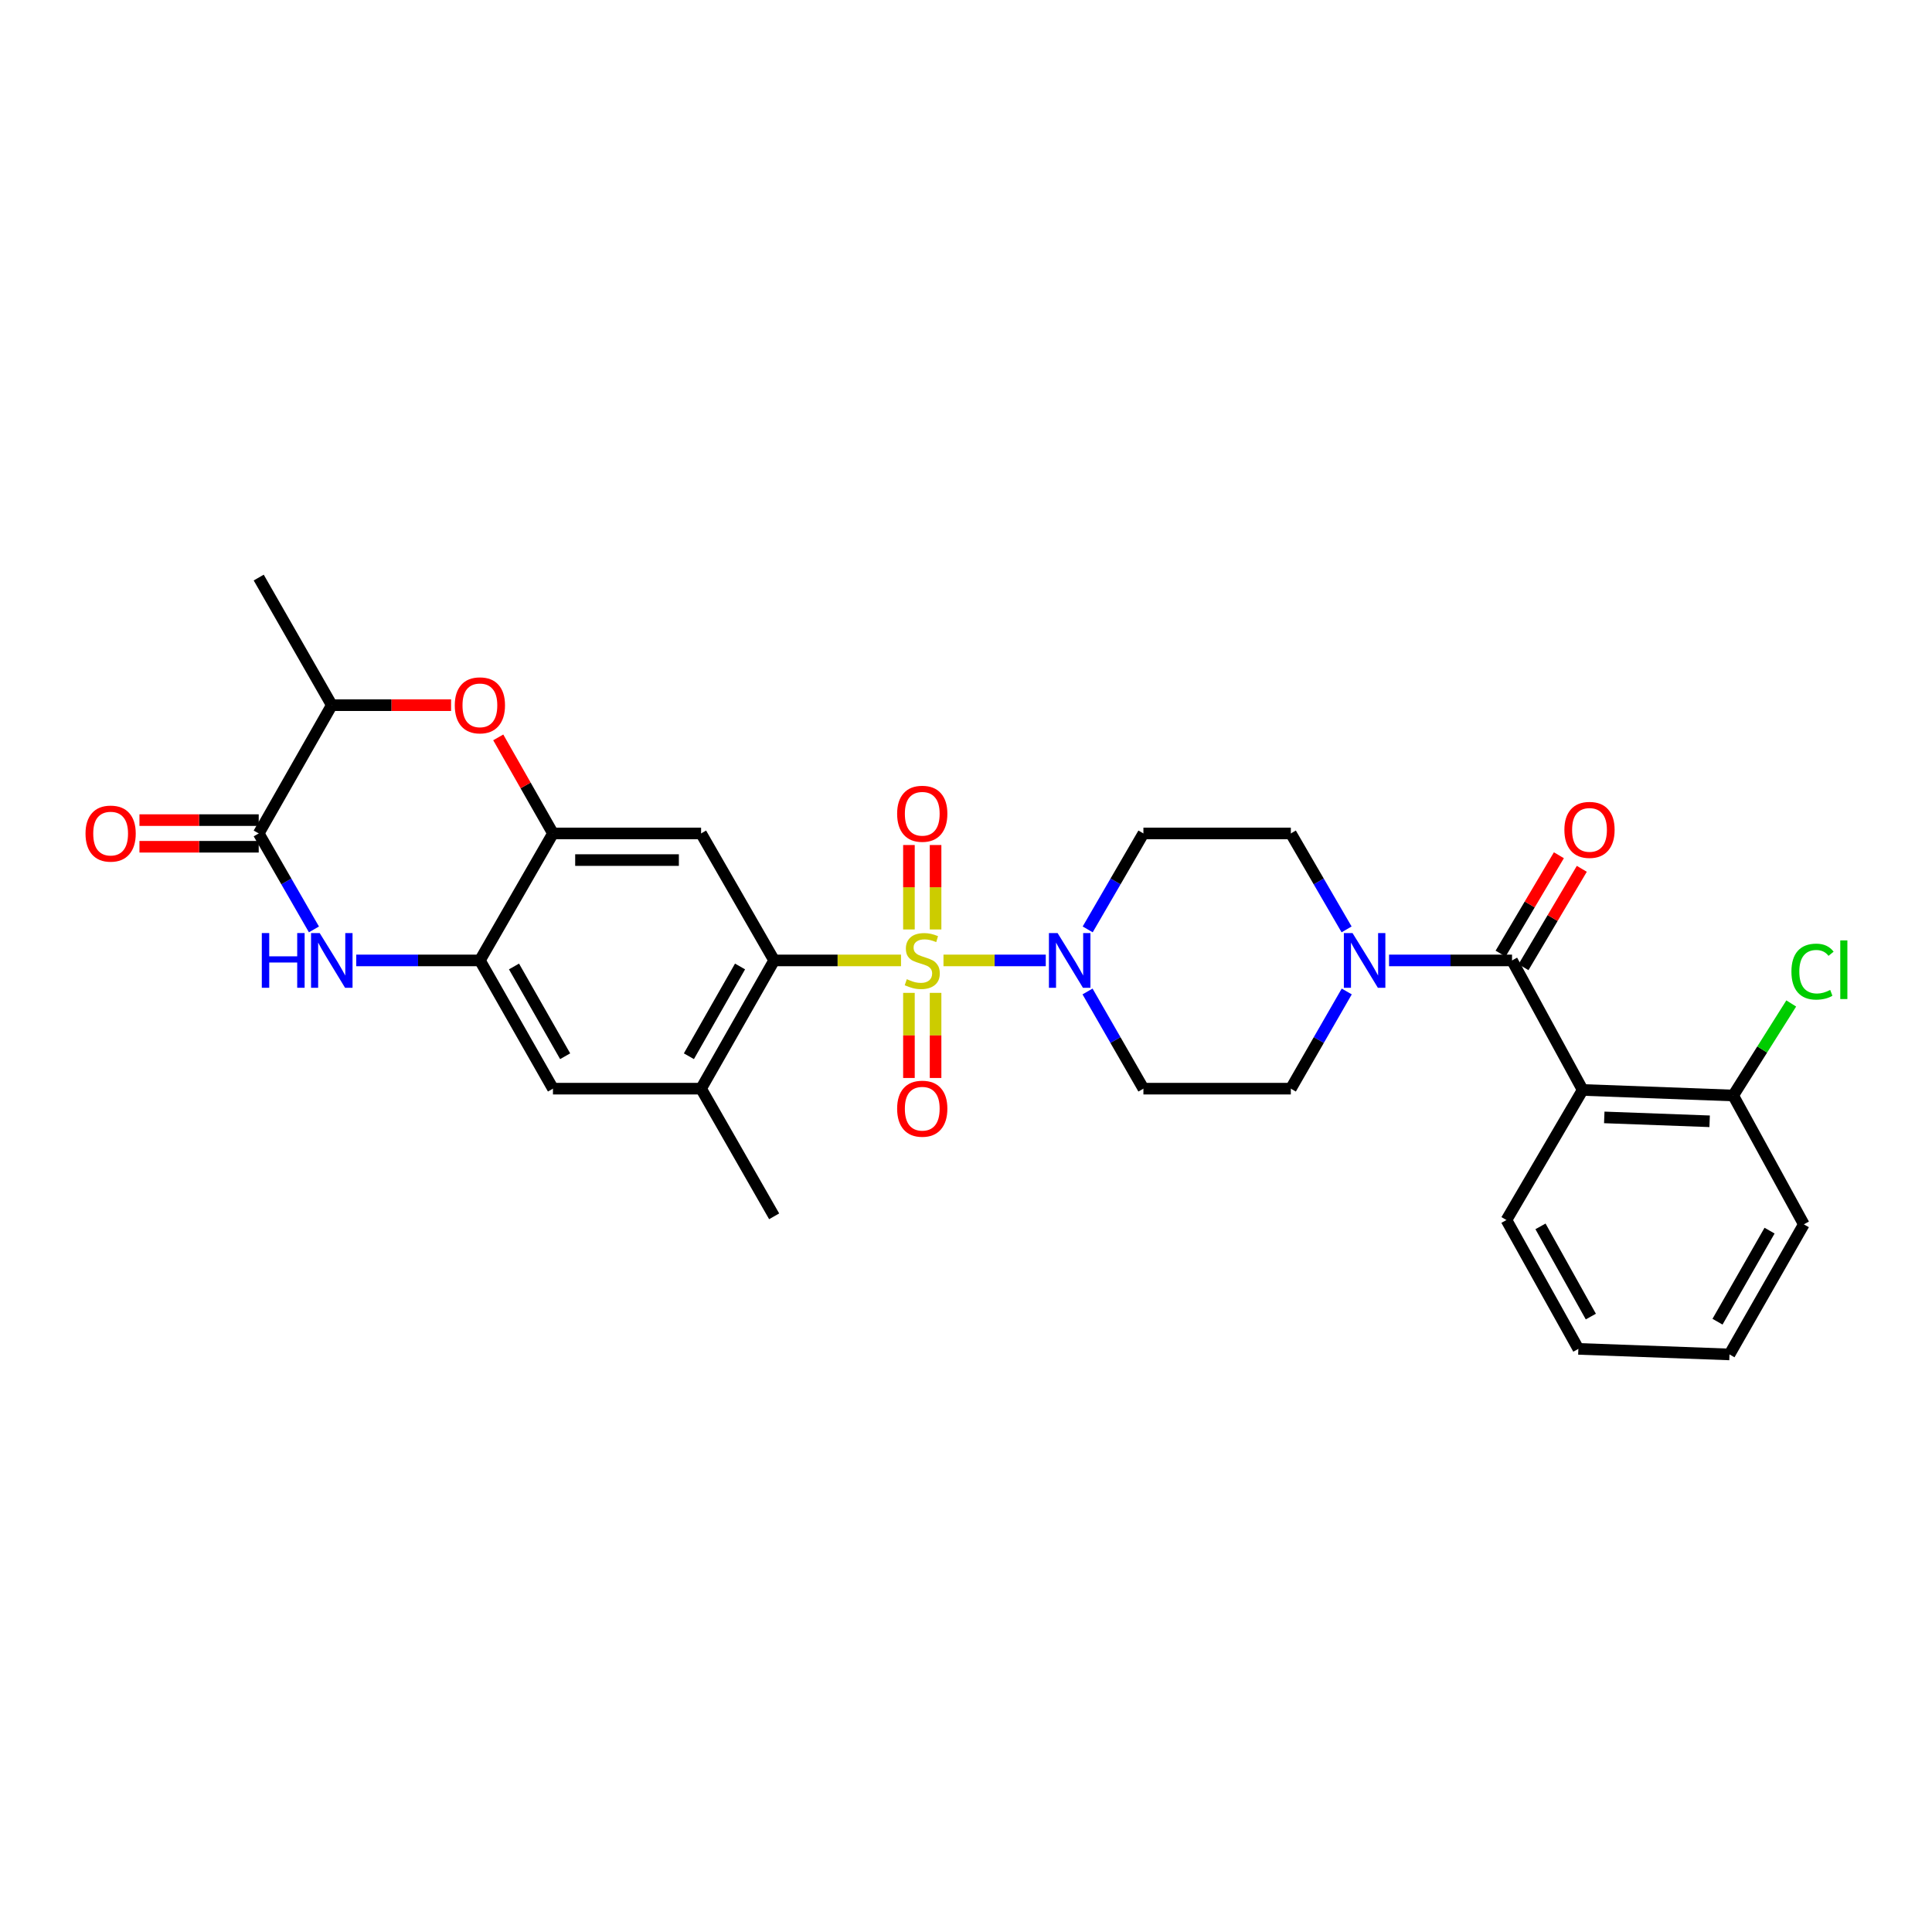 <?xml version='1.0' encoding='iso-8859-1'?>
<svg version='1.1' baseProfile='full'
              xmlns='http://www.w3.org/2000/svg'
                      xmlns:rdkit='http://www.rdkit.org/xml'
                      xmlns:xlink='http://www.w3.org/1999/xlink'
                  xml:space='preserve'
width='1000px' height='1000px' viewBox='0 0 1000 1000'>
<!-- END OF HEADER -->
<rect style='opacity:1.0;fill:#FFFFFF;stroke:none' width='1000' height='1000' x='0' y='0'> </rect>
<path class='bond-0' d='M 466.361,497.112 L 433.53,497.112' style='fill:none;fill-rule:evenodd;stroke:#CCCC00;stroke-width:6px;stroke-linecap:butt;stroke-linejoin:miter;stroke-opacity:1' />
<path class='bond-0' d='M 433.53,497.112 L 400.698,497.112' style='fill:none;fill-rule:evenodd;stroke:#000000;stroke-width:6px;stroke-linecap:butt;stroke-linejoin:miter;stroke-opacity:1' />
<path class='bond-2' d='M 488.345,497.112 L 514.818,497.112' style='fill:none;fill-rule:evenodd;stroke:#CCCC00;stroke-width:6px;stroke-linecap:butt;stroke-linejoin:miter;stroke-opacity:1' />
<path class='bond-2' d='M 514.818,497.112 L 541.291,497.112' style='fill:none;fill-rule:evenodd;stroke:#0000FF;stroke-width:6px;stroke-linecap:butt;stroke-linejoin:miter;stroke-opacity:1' />
<path class='bond-14' d='M 484.252,481.092 L 484.252,459.236' style='fill:none;fill-rule:evenodd;stroke:#CCCC00;stroke-width:6px;stroke-linecap:butt;stroke-linejoin:miter;stroke-opacity:1' />
<path class='bond-14' d='M 484.252,459.236 L 484.252,437.379' style='fill:none;fill-rule:evenodd;stroke:#FF0000;stroke-width:6px;stroke-linecap:butt;stroke-linejoin:miter;stroke-opacity:1' />
<path class='bond-14' d='M 470.463,481.092 L 470.463,459.236' style='fill:none;fill-rule:evenodd;stroke:#CCCC00;stroke-width:6px;stroke-linecap:butt;stroke-linejoin:miter;stroke-opacity:1' />
<path class='bond-14' d='M 470.463,459.236 L 470.463,437.379' style='fill:none;fill-rule:evenodd;stroke:#FF0000;stroke-width:6px;stroke-linecap:butt;stroke-linejoin:miter;stroke-opacity:1' />
<path class='bond-15' d='M 470.463,513.909 L 470.463,535.935' style='fill:none;fill-rule:evenodd;stroke:#CCCC00;stroke-width:6px;stroke-linecap:butt;stroke-linejoin:miter;stroke-opacity:1' />
<path class='bond-15' d='M 470.463,535.935 L 470.463,557.962' style='fill:none;fill-rule:evenodd;stroke:#FF0000;stroke-width:6px;stroke-linecap:butt;stroke-linejoin:miter;stroke-opacity:1' />
<path class='bond-15' d='M 484.252,513.909 L 484.252,535.935' style='fill:none;fill-rule:evenodd;stroke:#CCCC00;stroke-width:6px;stroke-linecap:butt;stroke-linejoin:miter;stroke-opacity:1' />
<path class='bond-15' d='M 484.252,535.935 L 484.252,557.962' style='fill:none;fill-rule:evenodd;stroke:#FF0000;stroke-width:6px;stroke-linecap:butt;stroke-linejoin:miter;stroke-opacity:1' />
<path class='bond-6' d='M 400.698,497.112 L 362.878,431.385' style='fill:none;fill-rule:evenodd;stroke:#000000;stroke-width:6px;stroke-linecap:butt;stroke-linejoin:miter;stroke-opacity:1' />
<path class='bond-11' d='M 400.698,497.112 L 362.878,563.49' style='fill:none;fill-rule:evenodd;stroke:#000000;stroke-width:6px;stroke-linecap:butt;stroke-linejoin:miter;stroke-opacity:1' />
<path class='bond-11' d='M 383.045,500.243 L 356.571,546.707' style='fill:none;fill-rule:evenodd;stroke:#000000;stroke-width:6px;stroke-linecap:butt;stroke-linejoin:miter;stroke-opacity:1' />
<path class='bond-1' d='M 782.629,497.112 L 750.8,497.112' style='fill:none;fill-rule:evenodd;stroke:#000000;stroke-width:6px;stroke-linecap:butt;stroke-linejoin:miter;stroke-opacity:1' />
<path class='bond-1' d='M 750.8,497.112 L 718.97,497.112' style='fill:none;fill-rule:evenodd;stroke:#0000FF;stroke-width:6px;stroke-linecap:butt;stroke-linejoin:miter;stroke-opacity:1' />
<path class='bond-4' d='M 782.629,497.112 L 819.185,564.157' style='fill:none;fill-rule:evenodd;stroke:#000000;stroke-width:6px;stroke-linecap:butt;stroke-linejoin:miter;stroke-opacity:1' />
<path class='bond-21' d='M 788.56,500.627 L 803.651,475.165' style='fill:none;fill-rule:evenodd;stroke:#000000;stroke-width:6px;stroke-linecap:butt;stroke-linejoin:miter;stroke-opacity:1' />
<path class='bond-21' d='M 803.651,475.165 L 818.742,449.703' style='fill:none;fill-rule:evenodd;stroke:#FF0000;stroke-width:6px;stroke-linecap:butt;stroke-linejoin:miter;stroke-opacity:1' />
<path class='bond-21' d='M 776.698,493.597 L 791.789,468.135' style='fill:none;fill-rule:evenodd;stroke:#000000;stroke-width:6px;stroke-linecap:butt;stroke-linejoin:miter;stroke-opacity:1' />
<path class='bond-21' d='M 791.789,468.135 L 806.88,442.673' style='fill:none;fill-rule:evenodd;stroke:#FF0000;stroke-width:6px;stroke-linecap:butt;stroke-linejoin:miter;stroke-opacity:1' />
<path class='bond-16' d='M 562.906,513.186 L 577.367,538.338' style='fill:none;fill-rule:evenodd;stroke:#0000FF;stroke-width:6px;stroke-linecap:butt;stroke-linejoin:miter;stroke-opacity:1' />
<path class='bond-16' d='M 577.367,538.338 L 591.828,563.49' style='fill:none;fill-rule:evenodd;stroke:#000000;stroke-width:6px;stroke-linecap:butt;stroke-linejoin:miter;stroke-opacity:1' />
<path class='bond-17' d='M 562.989,481.052 L 577.409,456.218' style='fill:none;fill-rule:evenodd;stroke:#0000FF;stroke-width:6px;stroke-linecap:butt;stroke-linejoin:miter;stroke-opacity:1' />
<path class='bond-17' d='M 577.409,456.218 L 591.828,431.385' style='fill:none;fill-rule:evenodd;stroke:#000000;stroke-width:6px;stroke-linecap:butt;stroke-linejoin:miter;stroke-opacity:1' />
<path class='bond-3' d='M 184.389,497.112 L 216.391,497.112' style='fill:none;fill-rule:evenodd;stroke:#0000FF;stroke-width:6px;stroke-linecap:butt;stroke-linejoin:miter;stroke-opacity:1' />
<path class='bond-3' d='M 216.391,497.112 L 248.392,497.112' style='fill:none;fill-rule:evenodd;stroke:#000000;stroke-width:6px;stroke-linecap:butt;stroke-linejoin:miter;stroke-opacity:1' />
<path class='bond-5' d='M 162.494,481.056 L 148.204,456.22' style='fill:none;fill-rule:evenodd;stroke:#0000FF;stroke-width:6px;stroke-linecap:butt;stroke-linejoin:miter;stroke-opacity:1' />
<path class='bond-5' d='M 148.204,456.22 L 133.913,431.385' style='fill:none;fill-rule:evenodd;stroke:#000000;stroke-width:6px;stroke-linecap:butt;stroke-linejoin:miter;stroke-opacity:1' />
<path class='bond-18' d='M 819.185,564.157 L 897.1,567.03' style='fill:none;fill-rule:evenodd;stroke:#000000;stroke-width:6px;stroke-linecap:butt;stroke-linejoin:miter;stroke-opacity:1' />
<path class='bond-18' d='M 830.364,578.367 L 884.905,580.378' style='fill:none;fill-rule:evenodd;stroke:#000000;stroke-width:6px;stroke-linecap:butt;stroke-linejoin:miter;stroke-opacity:1' />
<path class='bond-24' d='M 819.185,564.157 L 779.733,631.485' style='fill:none;fill-rule:evenodd;stroke:#000000;stroke-width:6px;stroke-linecap:butt;stroke-linejoin:miter;stroke-opacity:1' />
<path class='bond-22' d='M 133.913,424.49 L 103.045,424.49' style='fill:none;fill-rule:evenodd;stroke:#000000;stroke-width:6px;stroke-linecap:butt;stroke-linejoin:miter;stroke-opacity:1' />
<path class='bond-22' d='M 103.045,424.49 L 72.178,424.49' style='fill:none;fill-rule:evenodd;stroke:#FF0000;stroke-width:6px;stroke-linecap:butt;stroke-linejoin:miter;stroke-opacity:1' />
<path class='bond-22' d='M 133.913,438.279 L 103.045,438.279' style='fill:none;fill-rule:evenodd;stroke:#000000;stroke-width:6px;stroke-linecap:butt;stroke-linejoin:miter;stroke-opacity:1' />
<path class='bond-22' d='M 103.045,438.279 L 72.178,438.279' style='fill:none;fill-rule:evenodd;stroke:#FF0000;stroke-width:6px;stroke-linecap:butt;stroke-linejoin:miter;stroke-opacity:1' />
<path class='bond-32' d='M 133.913,431.385 L 171.733,364.999' style='fill:none;fill-rule:evenodd;stroke:#000000;stroke-width:6px;stroke-linecap:butt;stroke-linejoin:miter;stroke-opacity:1' />
<path class='bond-7' d='M 362.878,431.385 L 286.212,431.385' style='fill:none;fill-rule:evenodd;stroke:#000000;stroke-width:6px;stroke-linecap:butt;stroke-linejoin:miter;stroke-opacity:1' />
<path class='bond-7' d='M 351.378,445.174 L 297.712,445.174' style='fill:none;fill-rule:evenodd;stroke:#000000;stroke-width:6px;stroke-linecap:butt;stroke-linejoin:miter;stroke-opacity:1' />
<path class='bond-10' d='M 286.212,431.385 L 272.05,406.527' style='fill:none;fill-rule:evenodd;stroke:#000000;stroke-width:6px;stroke-linecap:butt;stroke-linejoin:miter;stroke-opacity:1' />
<path class='bond-10' d='M 272.05,406.527 L 257.889,381.669' style='fill:none;fill-rule:evenodd;stroke:#FF0000;stroke-width:6px;stroke-linecap:butt;stroke-linejoin:miter;stroke-opacity:1' />
<path class='bond-31' d='M 286.212,431.385 L 248.392,497.112' style='fill:none;fill-rule:evenodd;stroke:#000000;stroke-width:6px;stroke-linecap:butt;stroke-linejoin:miter;stroke-opacity:1' />
<path class='bond-8' d='M 696.992,481.052 L 682.563,456.218' style='fill:none;fill-rule:evenodd;stroke:#0000FF;stroke-width:6px;stroke-linecap:butt;stroke-linejoin:miter;stroke-opacity:1' />
<path class='bond-8' d='M 682.563,456.218 L 668.135,431.385' style='fill:none;fill-rule:evenodd;stroke:#000000;stroke-width:6px;stroke-linecap:butt;stroke-linejoin:miter;stroke-opacity:1' />
<path class='bond-30' d='M 697.075,513.186 L 682.605,538.338' style='fill:none;fill-rule:evenodd;stroke:#0000FF;stroke-width:6px;stroke-linecap:butt;stroke-linejoin:miter;stroke-opacity:1' />
<path class='bond-30' d='M 682.605,538.338 L 668.135,563.49' style='fill:none;fill-rule:evenodd;stroke:#000000;stroke-width:6px;stroke-linecap:butt;stroke-linejoin:miter;stroke-opacity:1' />
<path class='bond-9' d='M 248.392,497.112 L 286.212,563.49' style='fill:none;fill-rule:evenodd;stroke:#000000;stroke-width:6px;stroke-linecap:butt;stroke-linejoin:miter;stroke-opacity:1' />
<path class='bond-9' d='M 266.046,500.243 L 292.52,546.707' style='fill:none;fill-rule:evenodd;stroke:#000000;stroke-width:6px;stroke-linecap:butt;stroke-linejoin:miter;stroke-opacity:1' />
<path class='bond-12' d='M 233.475,364.999 L 202.604,364.999' style='fill:none;fill-rule:evenodd;stroke:#FF0000;stroke-width:6px;stroke-linecap:butt;stroke-linejoin:miter;stroke-opacity:1' />
<path class='bond-12' d='M 202.604,364.999 L 171.733,364.999' style='fill:none;fill-rule:evenodd;stroke:#000000;stroke-width:6px;stroke-linecap:butt;stroke-linejoin:miter;stroke-opacity:1' />
<path class='bond-13' d='M 362.878,563.49 L 286.212,563.49' style='fill:none;fill-rule:evenodd;stroke:#000000;stroke-width:6px;stroke-linecap:butt;stroke-linejoin:miter;stroke-opacity:1' />
<path class='bond-25' d='M 362.878,563.49 L 400.698,629.562' style='fill:none;fill-rule:evenodd;stroke:#000000;stroke-width:6px;stroke-linecap:butt;stroke-linejoin:miter;stroke-opacity:1' />
<path class='bond-26' d='M 171.733,364.999 L 133.913,298.95' style='fill:none;fill-rule:evenodd;stroke:#000000;stroke-width:6px;stroke-linecap:butt;stroke-linejoin:miter;stroke-opacity:1' />
<path class='bond-19' d='M 591.828,563.49 L 668.135,563.49' style='fill:none;fill-rule:evenodd;stroke:#000000;stroke-width:6px;stroke-linecap:butt;stroke-linejoin:miter;stroke-opacity:1' />
<path class='bond-20' d='M 591.828,431.385 L 668.135,431.385' style='fill:none;fill-rule:evenodd;stroke:#000000;stroke-width:6px;stroke-linecap:butt;stroke-linejoin:miter;stroke-opacity:1' />
<path class='bond-23' d='M 897.1,567.03 L 912.123,543.212' style='fill:none;fill-rule:evenodd;stroke:#000000;stroke-width:6px;stroke-linecap:butt;stroke-linejoin:miter;stroke-opacity:1' />
<path class='bond-23' d='M 912.123,543.212 L 927.145,519.395' style='fill:none;fill-rule:evenodd;stroke:#00CC00;stroke-width:6px;stroke-linecap:butt;stroke-linejoin:miter;stroke-opacity:1' />
<path class='bond-27' d='M 897.1,567.03 L 933.664,633.714' style='fill:none;fill-rule:evenodd;stroke:#000000;stroke-width:6px;stroke-linecap:butt;stroke-linejoin:miter;stroke-opacity:1' />
<path class='bond-28' d='M 779.733,631.485 L 816.956,698.178' style='fill:none;fill-rule:evenodd;stroke:#000000;stroke-width:6px;stroke-linecap:butt;stroke-linejoin:miter;stroke-opacity:1' />
<path class='bond-28' d='M 797.357,634.769 L 823.413,681.454' style='fill:none;fill-rule:evenodd;stroke:#000000;stroke-width:6px;stroke-linecap:butt;stroke-linejoin:miter;stroke-opacity:1' />
<path class='bond-33' d='M 933.664,633.714 L 895.178,701.05' style='fill:none;fill-rule:evenodd;stroke:#000000;stroke-width:6px;stroke-linecap:butt;stroke-linejoin:miter;stroke-opacity:1' />
<path class='bond-33' d='M 915.92,636.972 L 888.979,684.108' style='fill:none;fill-rule:evenodd;stroke:#000000;stroke-width:6px;stroke-linecap:butt;stroke-linejoin:miter;stroke-opacity:1' />
<path class='bond-29' d='M 816.956,698.178 L 895.178,701.05' style='fill:none;fill-rule:evenodd;stroke:#000000;stroke-width:6px;stroke-linecap:butt;stroke-linejoin:miter;stroke-opacity:1' />
<path  class='atom-0' d='M 469.357 506.832
Q 469.677 506.952, 470.997 507.512
Q 472.317 508.072, 473.757 508.432
Q 475.237 508.752, 476.677 508.752
Q 479.357 508.752, 480.917 507.472
Q 482.477 506.152, 482.477 503.872
Q 482.477 502.312, 481.677 501.352
Q 480.917 500.392, 479.717 499.872
Q 478.517 499.352, 476.517 498.752
Q 473.997 497.992, 472.477 497.272
Q 470.997 496.552, 469.917 495.032
Q 468.877 493.512, 468.877 490.952
Q 468.877 487.392, 471.277 485.192
Q 473.717 482.992, 478.517 482.992
Q 481.797 482.992, 485.517 484.552
L 484.597 487.632
Q 481.197 486.232, 478.637 486.232
Q 475.877 486.232, 474.357 487.392
Q 472.837 488.512, 472.877 490.472
Q 472.877 491.992, 473.637 492.912
Q 474.437 493.832, 475.557 494.352
Q 476.717 494.872, 478.637 495.472
Q 481.197 496.272, 482.717 497.072
Q 484.237 497.872, 485.317 499.512
Q 486.437 501.112, 486.437 503.872
Q 486.437 507.792, 483.797 509.912
Q 481.197 511.992, 476.837 511.992
Q 474.317 511.992, 472.397 511.432
Q 470.517 510.912, 468.277 509.992
L 469.357 506.832
' fill='#CCCC00'/>
<path  class='atom-3' d='M 547.404 482.952
L 556.684 497.952
Q 557.604 499.432, 559.084 502.112
Q 560.564 504.792, 560.644 504.952
L 560.644 482.952
L 564.404 482.952
L 564.404 511.272
L 560.524 511.272
L 550.564 494.872
Q 549.404 492.952, 548.164 490.752
Q 546.964 488.552, 546.604 487.872
L 546.604 511.272
L 542.924 511.272
L 542.924 482.952
L 547.404 482.952
' fill='#0000FF'/>
<path  class='atom-4' d='M 135.513 482.952
L 139.353 482.952
L 139.353 494.992
L 153.833 494.992
L 153.833 482.952
L 157.673 482.952
L 157.673 511.272
L 153.833 511.272
L 153.833 498.192
L 139.353 498.192
L 139.353 511.272
L 135.513 511.272
L 135.513 482.952
' fill='#0000FF'/>
<path  class='atom-4' d='M 165.473 482.952
L 174.753 497.952
Q 175.673 499.432, 177.153 502.112
Q 178.633 504.792, 178.713 504.952
L 178.713 482.952
L 182.473 482.952
L 182.473 511.272
L 178.593 511.272
L 168.633 494.872
Q 167.473 492.952, 166.233 490.752
Q 165.033 488.552, 164.673 487.872
L 164.673 511.272
L 160.993 511.272
L 160.993 482.952
L 165.473 482.952
' fill='#0000FF'/>
<path  class='atom-9' d='M 700.063 482.952
L 709.343 497.952
Q 710.263 499.432, 711.743 502.112
Q 713.223 504.792, 713.303 504.952
L 713.303 482.952
L 717.063 482.952
L 717.063 511.272
L 713.183 511.272
L 703.223 494.872
Q 702.063 492.952, 700.823 490.752
Q 699.623 488.552, 699.263 487.872
L 699.263 511.272
L 695.583 511.272
L 695.583 482.952
L 700.063 482.952
' fill='#0000FF'/>
<path  class='atom-11' d='M 235.392 365.079
Q 235.392 358.279, 238.752 354.479
Q 242.112 350.679, 248.392 350.679
Q 254.672 350.679, 258.032 354.479
Q 261.392 358.279, 261.392 365.079
Q 261.392 371.959, 257.992 375.879
Q 254.592 379.759, 248.392 379.759
Q 242.152 379.759, 238.752 375.879
Q 235.392 371.999, 235.392 365.079
M 248.392 376.559
Q 252.712 376.559, 255.032 373.679
Q 257.392 370.759, 257.392 365.079
Q 257.392 359.519, 255.032 356.719
Q 252.712 353.879, 248.392 353.879
Q 244.072 353.879, 241.712 356.679
Q 239.392 359.479, 239.392 365.079
Q 239.392 370.799, 241.712 373.679
Q 244.072 376.559, 248.392 376.559
' fill='#FF0000'/>
<path  class='atom-15' d='M 464.357 421.2
Q 464.357 414.4, 467.717 410.6
Q 471.077 406.8, 477.357 406.8
Q 483.637 406.8, 486.997 410.6
Q 490.357 414.4, 490.357 421.2
Q 490.357 428.08, 486.957 432
Q 483.557 435.88, 477.357 435.88
Q 471.117 435.88, 467.717 432
Q 464.357 428.12, 464.357 421.2
M 477.357 432.68
Q 481.677 432.68, 483.997 429.8
Q 486.357 426.88, 486.357 421.2
Q 486.357 415.64, 483.997 412.84
Q 481.677 410, 477.357 410
Q 473.037 410, 470.677 412.8
Q 468.357 415.6, 468.357 421.2
Q 468.357 426.92, 470.677 429.8
Q 473.037 432.68, 477.357 432.68
' fill='#FF0000'/>
<path  class='atom-16' d='M 464.357 573.859
Q 464.357 567.059, 467.717 563.259
Q 471.077 559.459, 477.357 559.459
Q 483.637 559.459, 486.997 563.259
Q 490.357 567.059, 490.357 573.859
Q 490.357 580.739, 486.957 584.659
Q 483.557 588.539, 477.357 588.539
Q 471.117 588.539, 467.717 584.659
Q 464.357 580.779, 464.357 573.859
M 477.357 585.339
Q 481.677 585.339, 483.997 582.459
Q 486.357 579.539, 486.357 573.859
Q 486.357 568.299, 483.997 565.499
Q 481.677 562.659, 477.357 562.659
Q 473.037 562.659, 470.677 565.459
Q 468.357 568.259, 468.357 573.859
Q 468.357 579.579, 470.677 582.459
Q 473.037 585.339, 477.357 585.339
' fill='#FF0000'/>
<path  class='atom-22' d='M 809.724 429.542
Q 809.724 422.742, 813.084 418.942
Q 816.444 415.142, 822.724 415.142
Q 829.004 415.142, 832.364 418.942
Q 835.724 422.742, 835.724 429.542
Q 835.724 436.422, 832.324 440.342
Q 828.924 444.222, 822.724 444.222
Q 816.484 444.222, 813.084 440.342
Q 809.724 436.462, 809.724 429.542
M 822.724 441.022
Q 827.044 441.022, 829.364 438.142
Q 831.724 435.222, 831.724 429.542
Q 831.724 423.982, 829.364 421.182
Q 827.044 418.342, 822.724 418.342
Q 818.404 418.342, 816.044 421.142
Q 813.724 423.942, 813.724 429.542
Q 813.724 435.262, 816.044 438.142
Q 818.404 441.022, 822.724 441.022
' fill='#FF0000'/>
<path  class='atom-23' d='M 44.262 431.465
Q 44.262 424.665, 47.622 420.865
Q 50.982 417.065, 57.262 417.065
Q 63.542 417.065, 66.902 420.865
Q 70.262 424.665, 70.262 431.465
Q 70.262 438.345, 66.862 442.265
Q 63.462 446.145, 57.262 446.145
Q 51.022 446.145, 47.622 442.265
Q 44.262 438.385, 44.262 431.465
M 57.262 442.945
Q 61.582 442.945, 63.902 440.065
Q 66.262 437.145, 66.262 431.465
Q 66.262 425.905, 63.902 423.105
Q 61.582 420.265, 57.262 420.265
Q 52.942 420.265, 50.582 423.065
Q 48.262 425.865, 48.262 431.465
Q 48.262 437.185, 50.582 440.065
Q 52.942 442.945, 57.262 442.945
' fill='#FF0000'/>
<path  class='atom-24' d='M 927.241 502.91
Q 927.241 495.87, 930.521 492.19
Q 933.841 488.47, 940.121 488.47
Q 945.961 488.47, 949.081 492.59
L 946.441 494.75
Q 944.161 491.75, 940.121 491.75
Q 935.841 491.75, 933.561 494.63
Q 931.321 497.47, 931.321 502.91
Q 931.321 508.51, 933.641 511.39
Q 936.001 514.27, 940.561 514.27
Q 943.681 514.27, 947.321 512.39
L 948.441 515.39
Q 946.961 516.35, 944.721 516.91
Q 942.481 517.47, 940.001 517.47
Q 933.841 517.47, 930.521 513.71
Q 927.241 509.95, 927.241 502.91
' fill='#00CC00'/>
<path  class='atom-24' d='M 952.521 486.75
L 956.201 486.75
L 956.201 517.11
L 952.521 517.11
L 952.521 486.75
' fill='#00CC00'/>
</svg>

